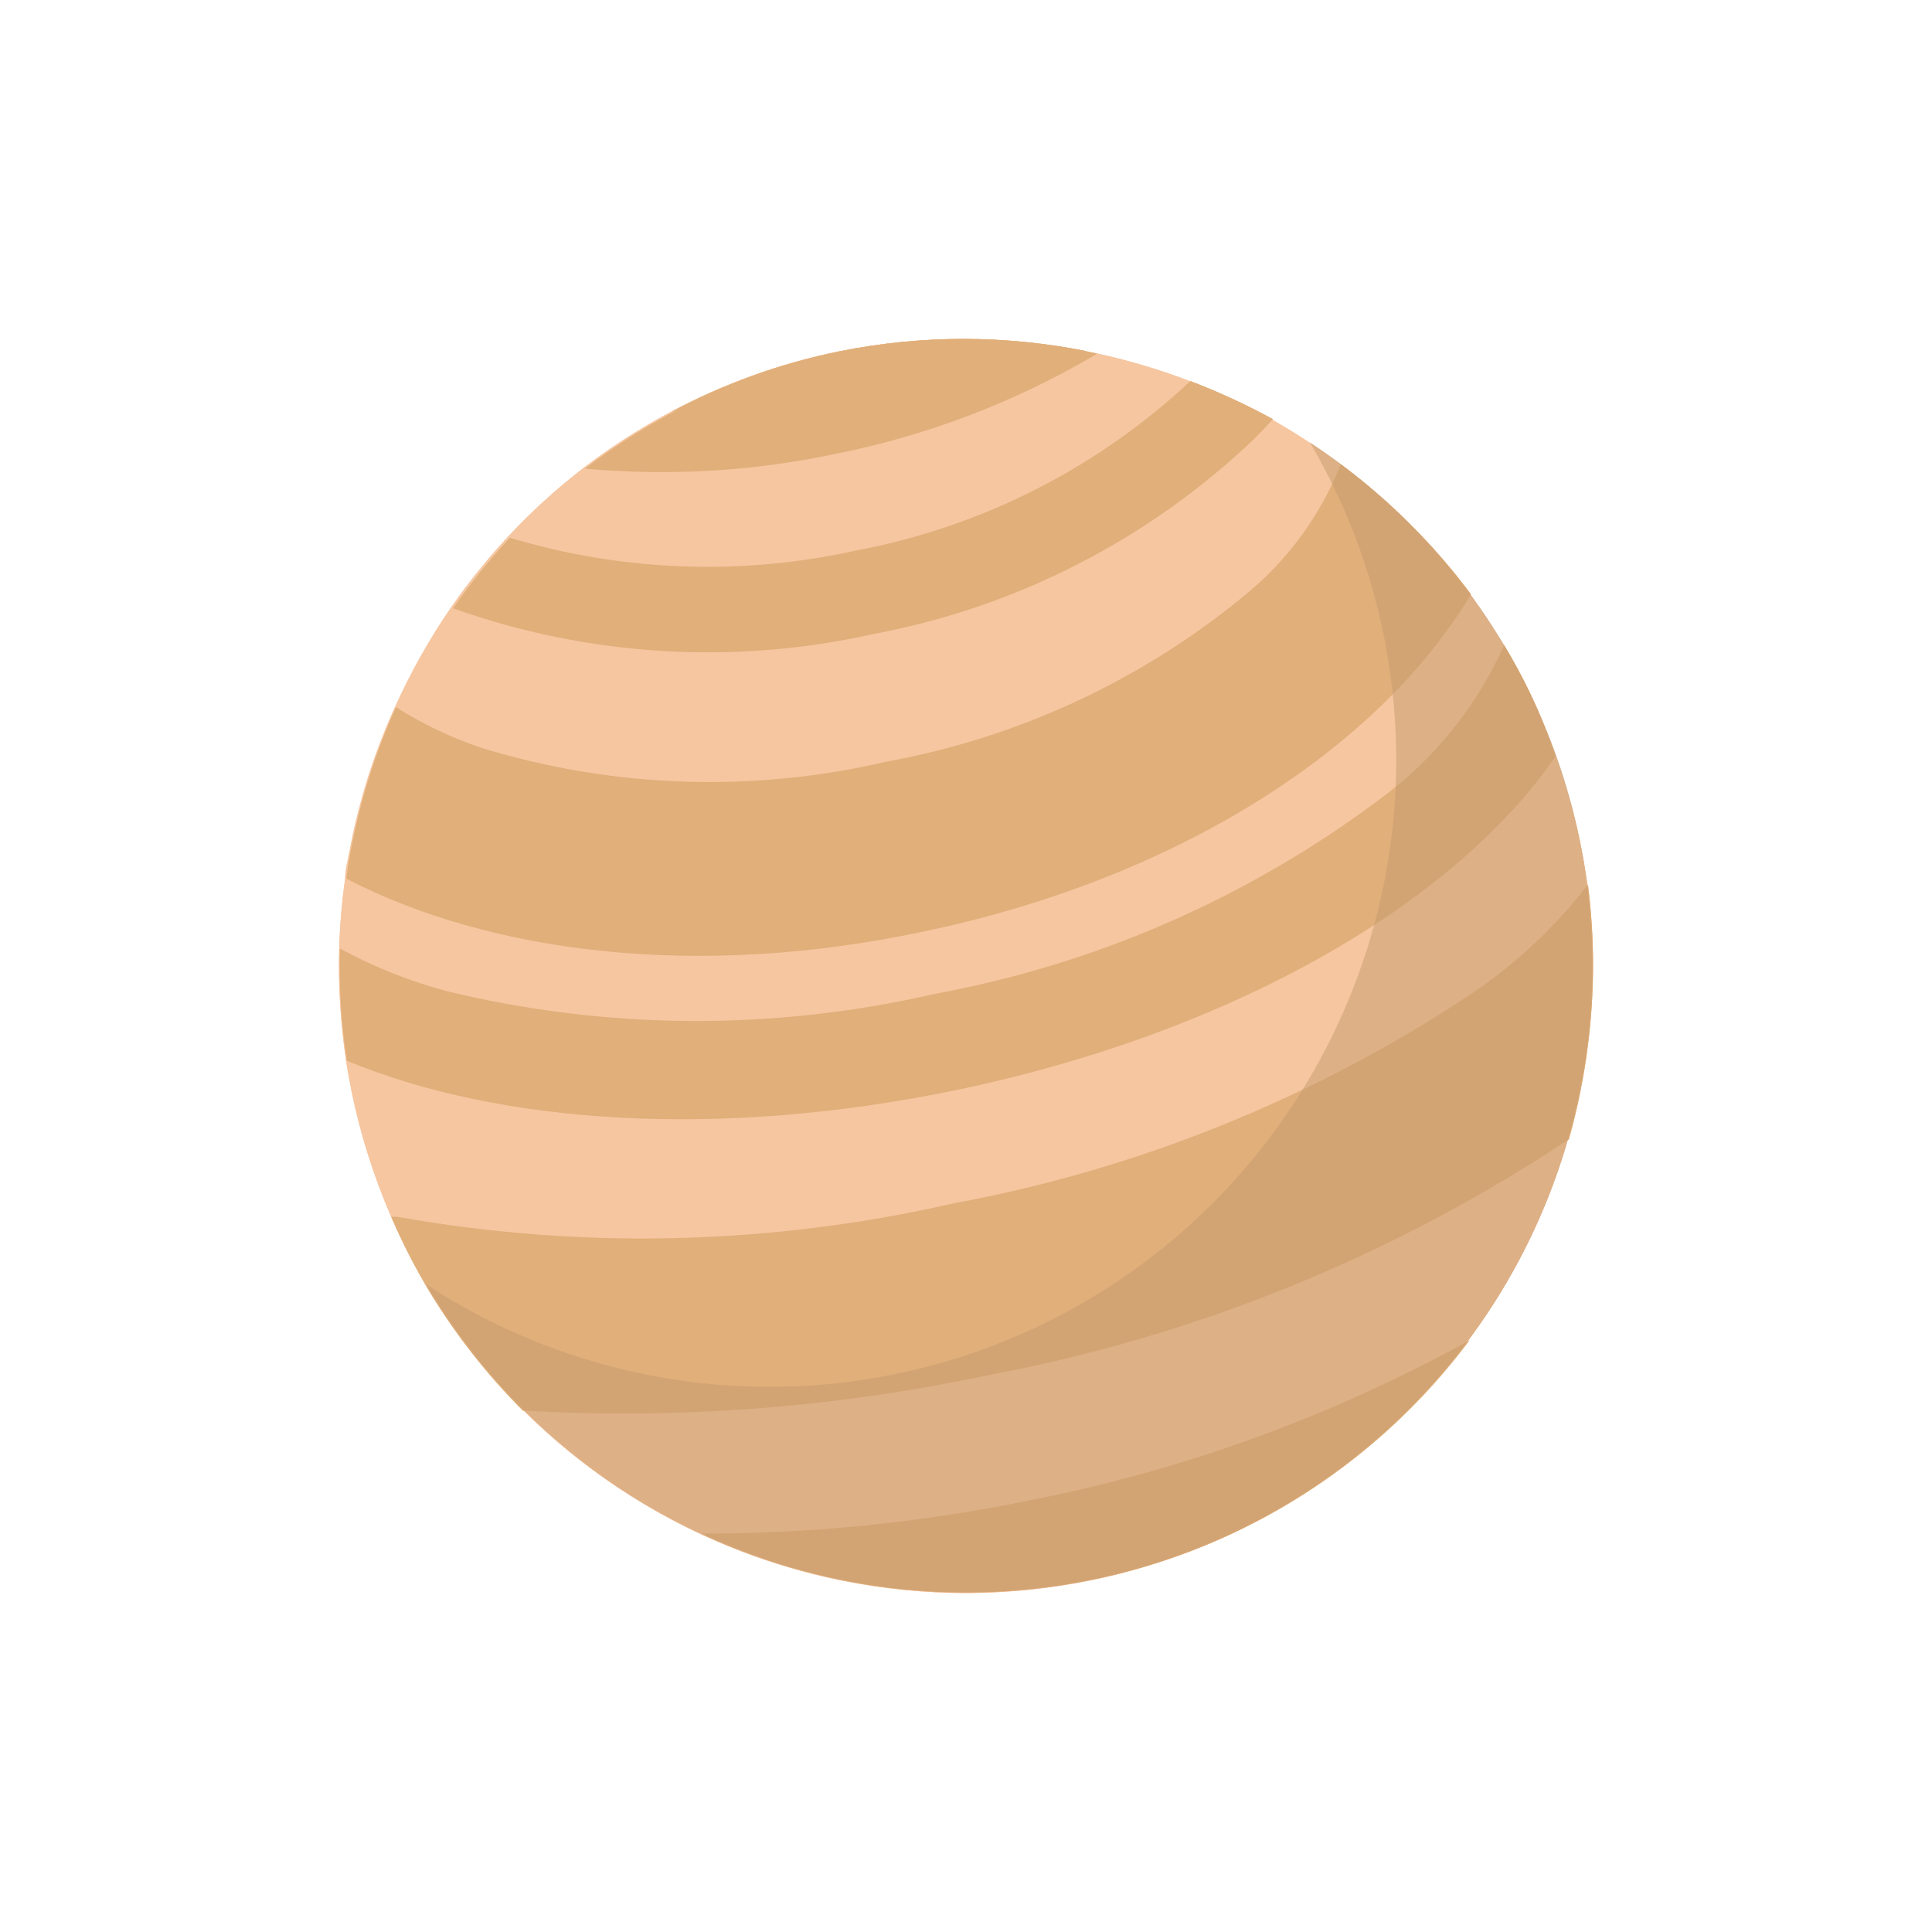 <svg xmlns="http://www.w3.org/2000/svg" width="114" height="114" fill="none" viewBox="0 0 114 114">
    <g filter="url(#prefix__filter0_f)">
        <path fill="#F6C6A0" d="M93.204 49.538c.178.868.336 1.736.454 2.583.404 3.149.404 6.336 0 9.484-.788 6.358-3.22 12.4-7.057 17.529-4.004 5.361-9.386 9.538-15.573 12.086-4.43 1.817-9.169 2.76-13.956 2.78-9.844.01-19.289-3.89-26.257-10.844-2.087-2.09-3.92-4.42-5.46-6.94-.87-1.445-1.64-2.947-2.307-4.496-1.003-2.33-1.769-4.753-2.286-7.236-.119-.611-.237-1.223-.335-1.854-.333-2.191-.472-4.408-.414-6.625.039-1.392.157-2.78.354-4.16 0-.532.158-1.084.257-1.617.546-2.93 1.446-5.784 2.68-8.498.932-2.067 2.047-4.047 3.332-5.915l.473-.67c.893-1.216 1.854-2.381 2.878-3.49 1.383-1.482 2.887-2.847 4.494-4.081 1.6-1.219 3.294-2.307 5.066-3.254 3.127-1.673 6.48-2.882 9.955-3.588 4.827-.976 9.8-.976 14.627 0l.571.118c1.873.405 3.711.952 5.5 1.637 1.652.64 3.259 1.39 4.81 2.247 1.317.743 2.588 1.566 3.804 2.465l.257.177c2.913 2.181 5.495 4.771 7.668 7.69.69.966 1.36 1.972 1.971 2.997s1.045 1.814 1.498 2.76c.598 1.218 1.125 2.468 1.577 3.747.584 1.622 1.058 3.282 1.42 4.968z"/>
        <path fill="#E0AF7A" d="M49.542 20.81c-5.46 1.113-10.597 3.452-15.02 6.842 4.937.451 9.913.159 14.764-.868 5.45-1.081 10.675-3.082 15.454-5.915-5.006-1.084-10.184-1.105-15.198-.059zM70.24 22.486c-5.488 5.138-12.326 8.605-19.713 9.997-6.765 1.502-13.803 1.244-20.441-.75-1.214 1.306-2.334 2.696-3.351 4.16 7.957 2.838 16.554 3.364 24.798 1.519 8.438-1.579 16.237-5.572 22.452-11.495.394-.394.769-.789 1.124-1.183-1.57-.859-3.197-1.61-4.87-2.248z"/>
        <path fill="#E0AF7A" d="M79.111 27.396c-1.13 2.865-2.944 5.41-5.283 7.413-6.169 5.198-13.59 8.692-21.526 10.135-7.868 1.836-16.082 1.564-23.812-.789-1.8-.597-3.522-1.411-5.125-2.425-1.458 3.214-2.447 6.62-2.937 10.115 8.614 4.456 20.835 5.915 33.905 3.154 15.12-3.115 27.025-10.824 32.466-19.933-2.18-2.914-4.77-5.497-7.688-7.67zM86.66 58.746c-9.213 6.089-19.557 10.26-30.416 12.264-10.77 2.462-21.926 2.73-32.801.789h-.355c.665 1.549 1.436 3.05 2.306 4.495 1.54 2.52 3.373 4.85 5.46 6.94 9.206.53 18.44-.172 27.46-2.09 12.237-2.295 23.888-7.03 34.26-13.92.512-1.816.887-3.668 1.123-5.54.404-3.149.404-6.336 0-9.484-1.974 2.55-4.351 4.761-7.037 6.546zM60.817 88.518c-6.388 1.316-12.894 1.977-19.416 1.972 4.933 2.314 10.32 3.5 15.77 3.47 4.787-.02 9.526-.963 13.956-2.78 6.187-2.548 11.568-6.725 15.573-12.086-8.09 4.46-16.82 7.64-25.883 9.424z"/>
        <path fill="#E0AF7A" d="M90.248 40.823c-.454-.946-.966-1.873-1.498-2.76-1.6 3.596-4.106 6.715-7.274 9.05-7.767 5.833-16.783 9.782-26.336 11.535-9.469 2.18-19.316 2.127-28.76-.158-2.202-.588-4.326-1.435-6.328-2.524-.057 2.216.082 4.433.414 6.625 9.048 3.746 21.94 4.614 35.837 1.755 16.48-3.411 29.569-11.081 35.482-19.717-.437-1.298-.95-2.569-1.537-3.806zm-26.08-20.091c-4.826-.976-9.8-.976-14.626 0-3.475.706-6.828 1.915-9.955 3.588 2.641-.847 5.326-1.55 8.043-2.11 5.438-1.125 10.987-1.622 16.538-1.478z"/>
        <path fill="#C79B6C" d="M93.855 59.87c-.613 7.842-3.71 15.283-8.84 21.245-5.13 5.961-12.026 10.132-19.687 11.906-7.661 1.774-15.688 1.059-22.916-2.041-7.227-3.1-13.278-8.424-17.274-15.199 6.978 4.575 15.297 6.654 23.606 5.901 8.31-.753 16.12-4.294 22.162-10.048 6.043-5.754 9.962-13.383 11.123-21.646 1.16-8.264-.508-16.678-4.732-23.874 5.529 3.628 9.983 8.675 12.895 14.613 2.913 5.937 4.178 12.549 3.663 19.143z" opacity=".5"/>
    </g>
    <path fill="#F6C6A0" d="M93.204 49.538c.178.868.336 1.736.454 2.583.404 3.149.404 6.336 0 9.484-.788 6.358-3.22 12.4-7.057 17.529-4.004 5.361-9.386 9.538-15.573 12.086-4.43 1.817-9.169 2.76-13.956 2.78-9.844.01-19.289-3.89-26.257-10.844-2.087-2.09-3.92-4.42-5.46-6.94-.87-1.445-1.64-2.947-2.307-4.496-1.003-2.33-1.769-4.753-2.286-7.236-.119-.611-.237-1.223-.335-1.854-.333-2.191-.472-4.408-.414-6.625.039-1.392.157-2.78.354-4.16 0-.532.158-1.084.257-1.617.546-2.93 1.446-5.784 2.68-8.498.932-2.067 2.047-4.047 3.332-5.915l.473-.67c.893-1.216 1.854-2.381 2.878-3.49 1.383-1.482 2.887-2.847 4.494-4.081 1.6-1.219 3.294-2.307 5.066-3.254 3.127-1.673 6.48-2.882 9.955-3.588 4.827-.976 9.8-.976 14.627 0l.571.118c1.873.405 3.711.952 5.5 1.637 1.652.64 3.259 1.39 4.81 2.247 1.317.743 2.588 1.566 3.804 2.465l.257.177c2.913 2.181 5.495 4.771 7.668 7.69.69.966 1.36 1.972 1.971 2.997s1.045 1.814 1.498 2.76c.598 1.218 1.125 2.468 1.577 3.747.584 1.622 1.058 3.282 1.42 4.968z"/>
    <path fill="#E0AF7A" d="M49.542 20.81c-5.46 1.113-10.597 3.452-15.02 6.842 4.937.451 9.913.159 14.764-.868 5.45-1.081 10.675-3.082 15.454-5.915-5.006-1.084-10.184-1.105-15.198-.059zM70.24 22.486c-5.488 5.138-12.326 8.605-19.713 9.997-6.765 1.502-13.803 1.244-20.441-.75-1.214 1.306-2.334 2.696-3.351 4.16 7.957 2.838 16.554 3.364 24.798 1.519 8.438-1.579 16.237-5.572 22.452-11.495.394-.394.769-.789 1.124-1.183-1.57-.859-3.197-1.61-4.87-2.248z"/>
    <path fill="#E0AF7A" d="M79.111 27.396c-1.13 2.865-2.944 5.41-5.283 7.413-6.169 5.198-13.59 8.692-21.526 10.135-7.868 1.836-16.082 1.564-23.812-.789-1.8-.597-3.522-1.411-5.125-2.425-1.458 3.214-2.447 6.62-2.937 10.115 8.614 4.456 20.835 5.915 33.905 3.154 15.12-3.115 27.025-10.824 32.466-19.933-2.18-2.914-4.77-5.497-7.688-7.67zM86.66 58.746c-9.213 6.089-19.557 10.26-30.416 12.264-10.77 2.462-21.926 2.73-32.801.789h-.355c.665 1.549 1.436 3.05 2.306 4.495 1.54 2.52 3.373 4.85 5.46 6.94 9.206.53 18.44-.172 27.46-2.09 12.237-2.295 23.888-7.03 34.26-13.92.512-1.816.887-3.668 1.123-5.54.404-3.149.404-6.336 0-9.484-1.974 2.55-4.351 4.761-7.037 6.546zM60.817 88.518c-6.388 1.316-12.894 1.977-19.416 1.972 4.933 2.314 10.32 3.5 15.77 3.47 4.787-.02 9.526-.963 13.956-2.78 6.187-2.548 11.568-6.725 15.573-12.086-8.09 4.46-16.82 7.64-25.883 9.424z"/>
    <path fill="#E0AF7A" d="M90.248 40.823c-.454-.946-.966-1.873-1.498-2.76-1.6 3.596-4.106 6.715-7.274 9.05-7.767 5.833-16.783 9.782-26.336 11.535-9.469 2.18-19.316 2.127-28.76-.158-2.202-.588-4.326-1.435-6.328-2.524-.057 2.216.082 4.433.414 6.625 9.048 3.746 21.94 4.614 35.837 1.755 16.48-3.411 29.569-11.081 35.482-19.717-.437-1.298-.95-2.569-1.537-3.806zm-26.08-20.091c-4.826-.976-9.8-.976-14.626 0-3.475.706-6.828 1.915-9.955 3.588 2.641-.847 5.326-1.55 8.043-2.11 5.438-1.125 10.987-1.622 16.538-1.478z"/>
    <path fill="#C79B6C" d="M93.855 59.87c-.613 7.842-3.71 15.283-8.84 21.245-5.13 5.961-12.026 10.132-19.687 11.906-7.661 1.774-15.688 1.059-22.916-2.041-7.227-3.1-13.278-8.424-17.274-15.199 6.978 4.575 15.297 6.654 23.606 5.901 8.31-.753 16.12-4.294 22.162-10.048 6.043-5.754 9.962-13.383 11.123-21.646 1.16-8.264-.508-16.678-4.732-23.874 5.529 3.628 9.983 8.675 12.895 14.613 2.913 5.937 4.178 12.549 3.663 19.143z" opacity=".5"/>
    <defs>
        <filter id="prefix__filter0_f" width="114" height="114" x="0" y="0" color-interpolation-filters="sRGB" filterUnits="userSpaceOnUse">
            <feFlood flood-opacity="0" result="BackgroundImageFix"/>
            <feBlend in="SourceGraphic" in2="BackgroundImageFix" result="shape"/>
            <feGaussianBlur result="effect1_foregroundBlur" stdDeviation="10"/>
        </filter>
    </defs>
</svg>
